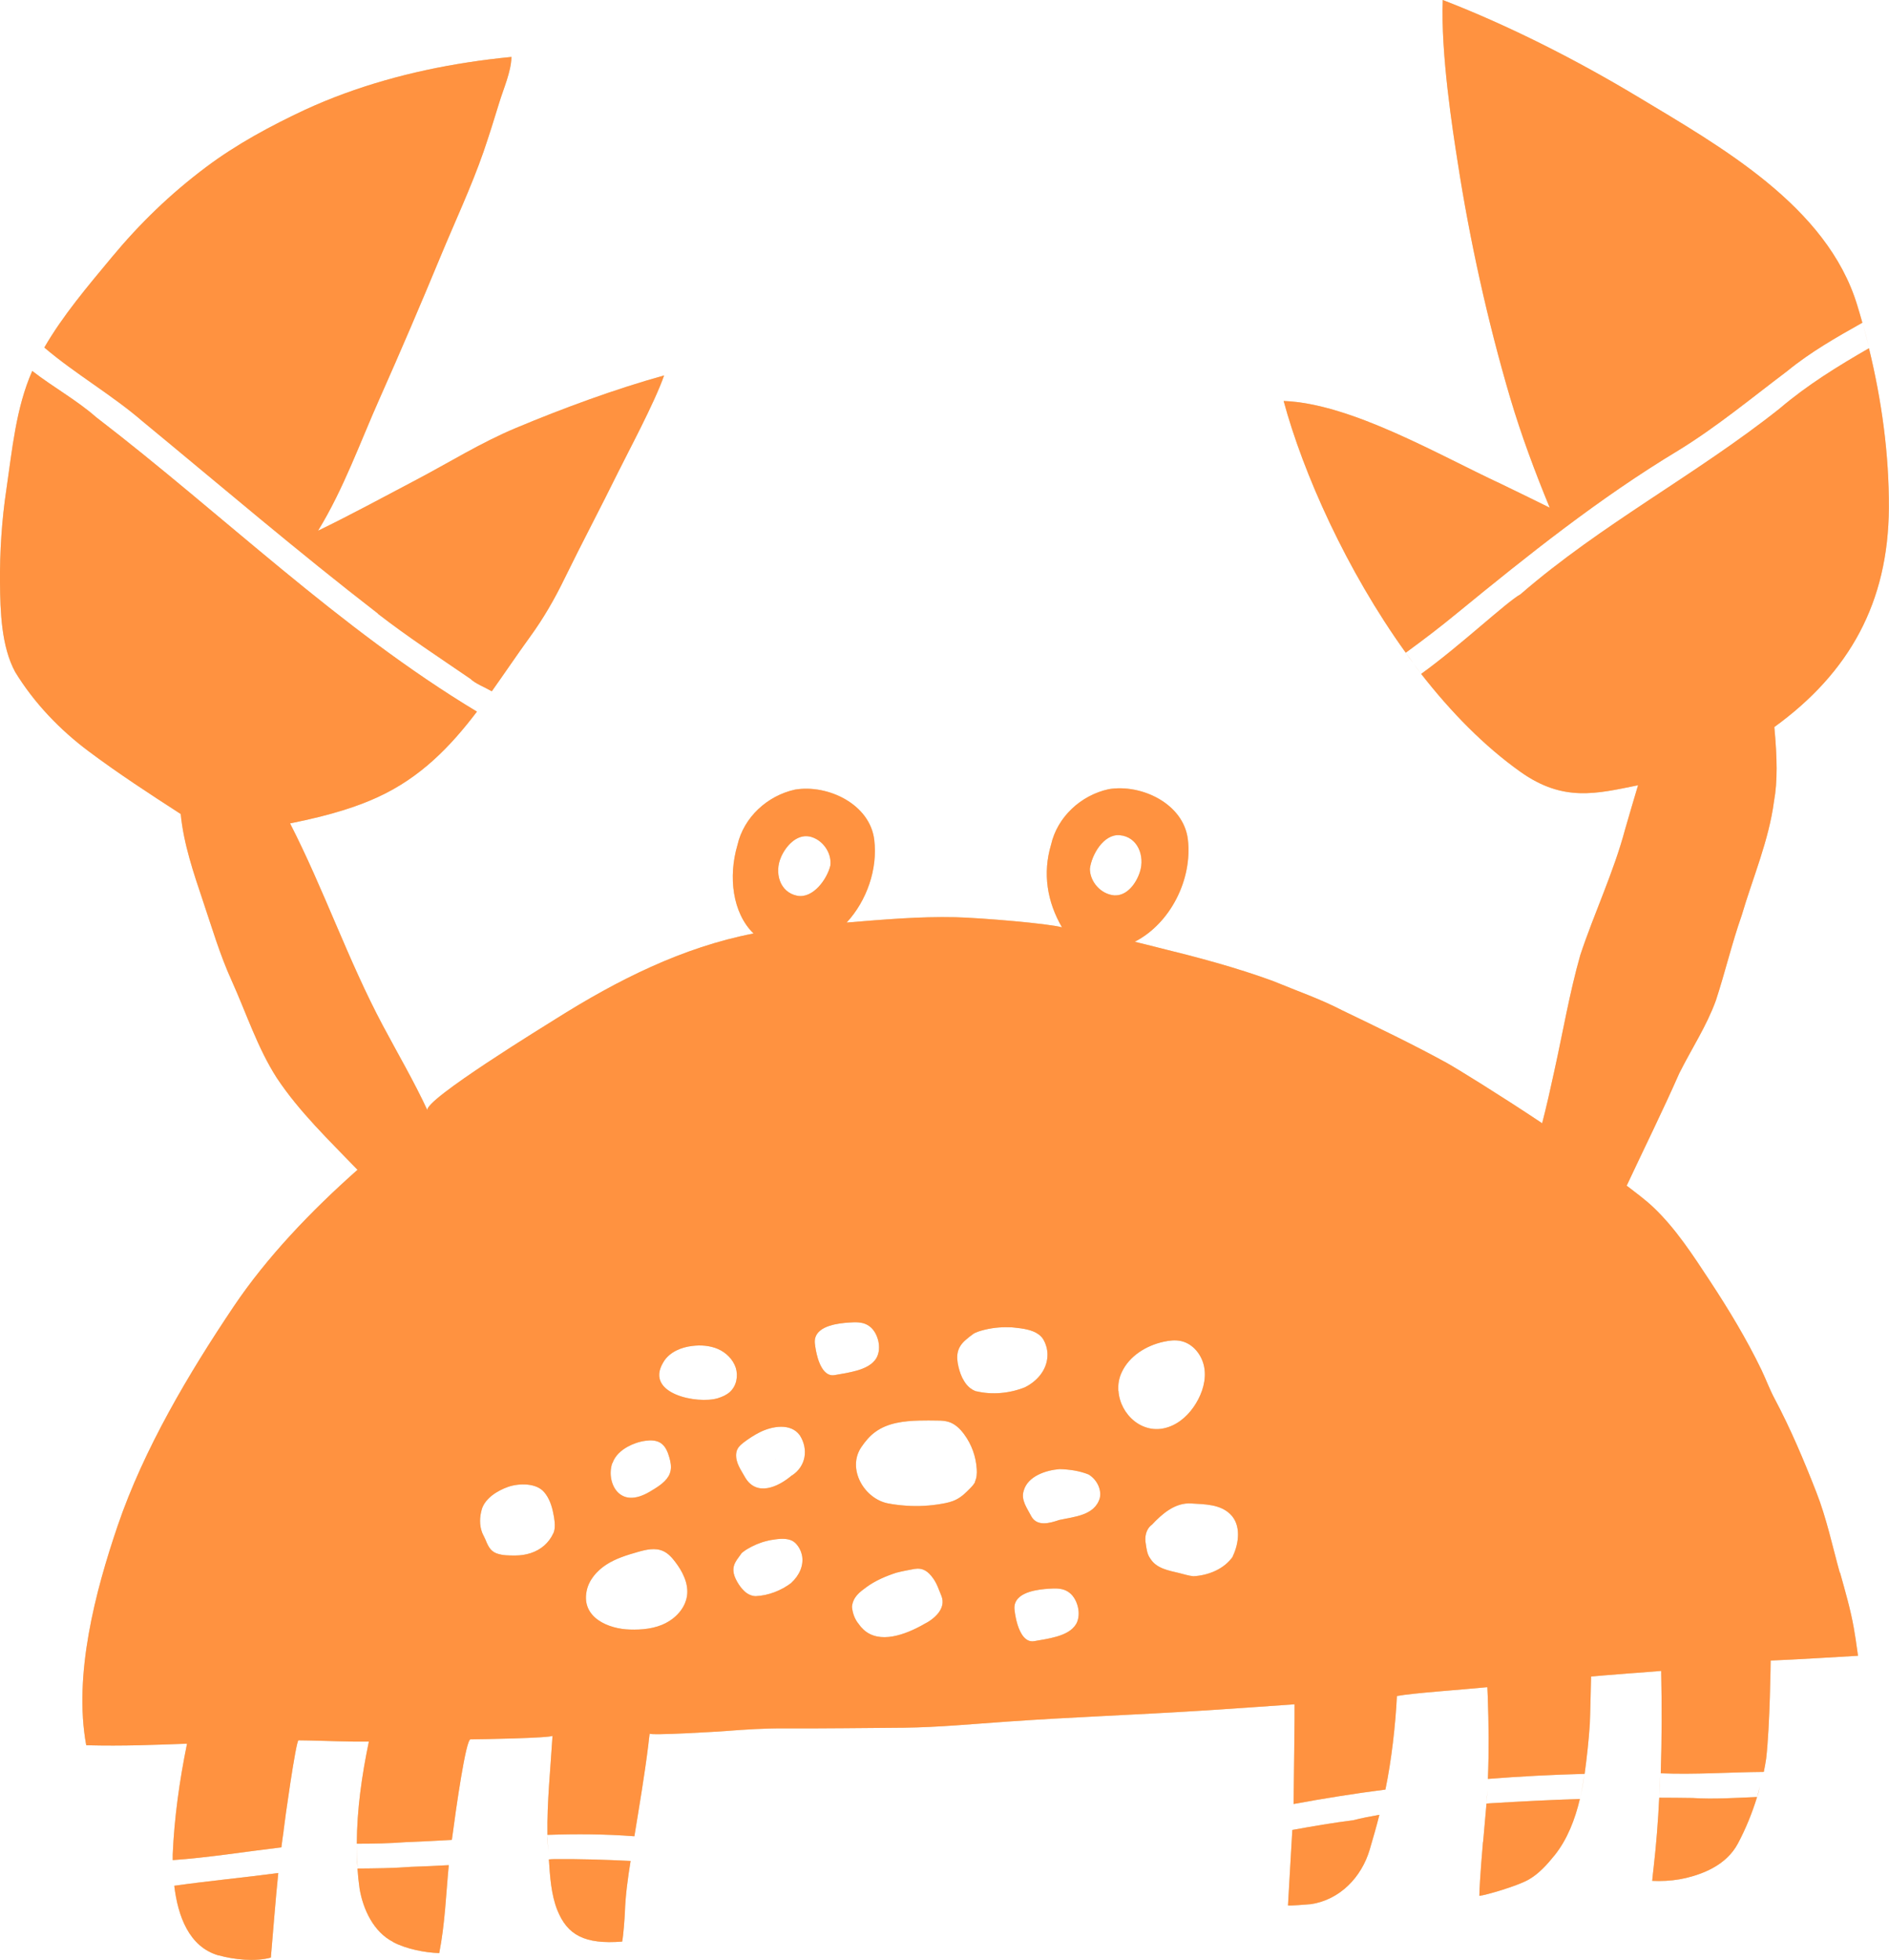 <?xml version="1.0" encoding="UTF-8"?><svg id="_レイヤー_2" xmlns="http://www.w3.org/2000/svg" viewBox="0 0 134.74 139.74"><defs><style>.cls-1{fill:#ff9240;}.cls-2{fill:#e0cfa6;}</style></defs><g id="fv_title"><path class="cls-2" d="M104.7,36.45s0,0,0,0c0,0,0,0,0,.01,0,0,0,0,0,.01,0-.01,0-.02-.01-.03Z"/><path class="cls-2" d="M44.09,33.86s0,0,0,0c0,0,0,0,0,0,0,0,0,0,0,0,0,0,0-.01,0-.02,0,0,0,.02-.01.02,0,0,0,0,0,0Z"/><path class="cls-2" d="M127.95,102.42s0,0,0,0c0,.01.01.03.02.04,0-.01-.01-.03-.02-.04Z"/><path class="cls-2" d="M64.44,100.64s.01,0,.02,0c0,0-.01,0-.02,0Z"/><path class="cls-2" d="M49.51,99.18s-.03,0-.04.01c.01,0,.03,0,.04-.01Z"/><path class="cls-2" d="M55.56,104.15s.02.01.03.02c0,0-.02-.01-.03-.02Z"/><path class="cls-2" d="M55.33,104.04s.02,0,.03.01c-.01,0-.02,0-.03-.01Z"/><path class="cls-2" d="M87.94,96.22s0,.02,0,.03c0,0,0-.02,0-.03Z"/><path class="cls-2" d="M31.21,107.39s0,.02-.01.03c0,0,0-.02.01-.03Z"/><path class="cls-2" d="M37.82,105.31s0,.01.01.02c0,0,0-.02-.01-.02Z"/><path class="cls-2" d="M28.05,138.48c.94.49,2.25.75,3.28.78.41-2.08.48-4.17.68-6.27-.9.05-1.79.09-2.69.12-1.27.1-2.55.11-3.82.12.03.48.08.96.15,1.44.25,1.48,1,3.09,2.4,3.8Z"/><path class="cls-2" d="M15.6,139.42c1.05.3,2.62.47,3.72.16.18-2.01.32-4.02.53-6.03-2.47.33-4.96.56-7.42.91.26,2.15,1.04,4.36,3.17,4.97Z"/><path class="cls-2" d="M44.38,138.43c.09-.47.17-1.62.19-2.02.04-1.26.21-2.48.41-3.72-1.83-.09-3.66-.15-5.48-.13-.11,0-.23.01-.35.02.08,1.21.16,2.5.6,3.61.72,1.79,1.95,2.46,4.63,2.25Z"/><path class="cls-2" d="M119.71,32.12c2.74-1.68,5.21-3.73,7.77-5.66,1.66-1.36,3.51-2.41,5.36-3.45-.12-.42-.24-.84-.37-1.26-2.15-7.06-9.75-11.3-15.65-14.85-4.36-2.62-9.17-5.07-13.91-6.9-.15,3.83.72,9.37,1.06,11.53.86,5.59,2.15,11.42,3.75,16.84.79,2.66,1.76,5.26,2.82,7.83-1.15-.57-2.3-1.13-3.46-1.69-4.44-2.06-10.7-5.74-15.52-5.92,1.39,5.14,4.47,12.06,8.71,17.95,1.25-.91,2.47-1.84,3.66-2.82,5.07-4.15,10.18-8.23,15.78-11.6Z"/><path class="cls-2" d="M92.18,130.48c.01-.23.02-.44.03-.64-.01.2-.02.41-.03.64h0c-.12,2.16-.31,5.38-.31,5.38,0,.04,1.5-.07,1.64-.09,2.05-.31,3.6-1.9,4.19-3.89.24-.82.48-1.64.69-2.48-.63.11-1.25.23-1.88.39-1.45.18-2.89.43-4.33.69Z"/><path class="cls-2" d="M26.95,43.76c2.13,1.65,4.38,3.12,6.6,4.64.36.35,1.01.59,1.53.89.91-1.28,1.8-2.6,2.74-3.9.94-1.29,1.74-2.68,2.44-4.12,1.25-2.56,2.59-5.08,3.85-7.64.64-1.3,2.58-4.91,3.26-6.86-3.52.98-7.21,2.34-10.58,3.75-2.49,1.04-4.77,2.47-7.15,3.72-2.32,1.22-4.6,2.46-6.95,3.6,0,0,.01-.02.02-.03,0,0,0,0,0-.01,1.81-2.96,2.97-6.25,4.38-9.41,1.49-3.35,2.92-6.69,4.32-10.07,1.03-2.49,2.19-4.95,3.08-7.5.4-1.17.77-2.35,1.13-3.53.3-.98.83-2.16.86-3.2,0,0,0-.02,0-.03-1.04.1-2.09.23-3.12.39-3.97.61-7.94,1.69-11.59,3.37-2.46,1.15-4.91,2.47-7.08,4.1-2.53,1.9-4.7,3.99-6.74,6.45-1.7,2.05-3.45,4.1-4.79,6.41,2.22,1.89,4.82,3.37,7.03,5.28,5.57,4.59,11.06,9.28,16.77,13.69Z"/><path class="cls-2" d="M131.23,112.14c-.53-1.91-.95-3.91-1.68-5.76-.89-2.28-1.84-4.53-2.99-6.69-.35-.66-.6-1.35-.92-2.02-1.07-2.21-2.34-4.31-3.69-6.36-1.2-1.82-2.42-3.71-4.01-5.22-.6-.57-1.28-1.06-1.91-1.55,1.25-2.67,2.56-5.31,3.75-8.01.87-1.74,1.94-3.35,2.61-5.19.66-2.01,1.14-4.07,1.84-6.06.79-2.69,1.94-5.34,2.31-8.17.25-1.34.23-3.07.02-5.27,5.37-3.89,8.13-8.9,8.17-15.61.02-3.84-.51-7.67-1.42-11.4h0c-2.22,1.28-4.4,2.62-6.37,4.3-5.97,4.74-12.7,8.23-18.48,13.24-1,.55-4.31,3.68-7.09,5.68-.19-.24-.37-.5-.56-.75.19.25.37.5.56.75,2.13,2.73,4.51,5.16,7.09,6.99,3.06,2.17,5.42,1.55,8.38.95-.31,1.04-.62,2.09-.92,3.13-.82,3.08-2.2,5.96-3.2,8.98-.77,2.71-1.24,5.5-1.85,8.25-.27,1.25-.55,2.5-.87,3.74-2.98-1.99-6.08-3.9-6.8-4.3-2.44-1.34-4.95-2.54-7.46-3.75-1.6-.83-3.3-1.41-4.96-2.1-2.66-.97-5.38-1.69-8.11-2.36-.58-.15-1.16-.29-1.73-.43,2.55-1.31,4.12-4.45,3.79-7.29-.3-2.55-3.31-3.98-5.65-3.59-1.97.43-3.66,1.97-4.11,3.96-.61,2.04-.28,4.07.78,5.89-.96-.27-5.69-.67-7.59-.72-2.61-.06-5.18.17-7.77.38,1.44-1.56,2.22-3.81,1.97-5.89-.3-2.55-3.31-3.98-5.65-3.59-1.97.43-3.66,1.97-4.11,3.96-.66,2.24-.36,4.83,1.15,6.3-5.07.98-9.72,3.33-14.06,6.06-.63.4-9.52,5.84-9.2,6.55-.95-2.05-2.12-4.05-3.19-6.06-2.48-4.66-4.2-9.7-6.61-14.4,3.15-.63,4.94-1.27,6.23-1.86,3.07-1.4,5.21-3.62,7.1-6.11-9.82-5.91-18.1-14.04-27.17-21-1.36-1.2-3.07-2.14-4.55-3.29-1.17,2.65-1.43,5.64-1.85,8.48C.13,37.05-.02,39.36,0,41.55c.02,2.03.09,4.53,1.08,6.36,1.36,2.22,3.19,4.13,5.27,5.68,2.1,1.57,4.34,3.03,6.54,4.45.21,2.14.91,4.18,1.59,6.21.64,1.9,1.2,3.81,2.03,5.64,1.05,2.32,1.86,4.84,3.24,6.98,1.61,2.42,3.73,4.44,5.75,6.54-3.33,2.95-6.47,6.24-8.82,9.73-3.2,4.76-6.42,10.17-8.29,15.66-1.59,4.67-3.16,10.63-2.24,15.64,2.66.07,4.97-.03,7.19-.11-.54,2.65-.91,5.3-1.02,7.9,0,.13,0,.27,0,.4,2.58-.18,5.16-.6,7.75-.91.05-.39.1-.78.16-1.17,0,0,0,0,0,0,0-.01,0-.02,0-.03.05-.52.88-6.41,1.06-6.43.49,0,.99.02,1.48.03.83.02,1.66.05,2.48.06.35,0,.71,0,1.06,0-.5,2.4-.85,4.84-.86,7.28,1.16,0,2.33-.02,3.49-.11,1.1-.04,2.19-.1,3.29-.16.31-2.34,1-7.17,1.33-7.17.46,0,5.84-.09,5.85-.26-.14,2.36-.4,4.71-.36,7.07,2.06-.07,4.13-.06,6.2.1-.06.37-.12.73-.18,1.09.06-.37.12-.73.18-1.09.35-2.15.72-4.32.99-6.48.03-.28.06-.56.1-.84.01.15,4.94-.14,5.5-.19,1.34-.1,2.67-.19,4.03-.18,2.87.01,5.73-.03,8.59-.05,2.49-.03,4.97-.27,7.45-.44,4.56-.32,9.14-.48,13.7-.77,2.24-.14,4.48-.3,6.73-.46.02,0-.06,6.48-.07,7.11h0c2.17-.4,4.36-.75,6.55-1.03h0c.43-2.06.72-4.61.82-6.67,1.1-.21,4.51-.44,6.45-.63.01.22.02.44.03.66.07,1.96.09,3.92.01,5.88,2.3-.18,4.59-.3,6.9-.36.16-1.18.29-2.36.37-3.55.02-.29.09-3.32.09-3.39.64-.06,1.28-.11,1.92-.16.43-.04.87-.07,1.31-.1.59-.05,1.18-.09,1.77-.14.05,2.43.05,4.87-.03,7.3,2.45.1,4.91-.08,7.35-.1-.07.34-.17.68-.26,1.02.09-.34.19-.68.26-1.02.07-.32.12-.64.17-.96.27-2.32.32-6.98.32-6.98,1.27-.04,6.22-.34,6.23-.34-.12-.91-.23-1.57-.3-1.98-.23-1.32-.62-2.65-.98-3.94ZM39.46,109.34c-.15.33-.37.62-.64.86-.56.49-1.31.71-2.05.71-.45,0-.91.01-1.35-.15-.48-.18-.63-.59-.82-1.04-.07-.16-.16-.31-.22-.47-.19-.52-.17-1.08-.02-1.61,0,0,0,0,0-.01.24-.81,1.13-1.35,1.9-1.62.78-.26,2-.28,2.56.39.35.41.54.96.64,1.48.04.19.08.4.1.62.03.3.02.59-.1.85ZM55.71,61.11c.34-.77,1.09-1.63,2.01-1.47.92.18,1.62,1.14,1.51,2.07-.23.97-1.23,2.37-2.36,2.16-1.28-.25-1.64-1.68-1.16-2.75ZM43.69,104.32c.17-.51.6-.9,1.07-1.16.4-.22.84-.37,1.29-.43.36-.05.76-.04,1.06.15.35.22.52.64.63,1.03.09.31.16.65.09.97-.12.58-.65.97-1.15,1.28-.44.28-.91.55-1.43.62-.43.06-.78-.05-1.05-.26-.59-.46-.79-1.42-.53-2.19ZM47.51,115.72c-.79.41-1.71.5-2.59.47-1.51-.04-3.45-.84-3.08-2.73.15-.79.73-1.46,1.41-1.9.68-.44,1.47-.68,2.24-.9.59-.17,1.24-.32,1.8-.07.37.16.65.48.89.8.24.32.46.66.61,1.03.17.39.26.81.23,1.23-.07.89-.71,1.65-1.5,2.06ZM51.19,99.7c-1.45.43-5.18-.31-3.91-2.51.03-.05.06-.1.09-.15.43-.65,1.23-.98,2-1.07.62-.08,1.27-.03,1.85.22.57.25,1.06.73,1.26,1.33.19.6.05,1.31-.42,1.73-.24.22-.55.35-.87.45ZM56.45,112.86c-.72.55-1.64.91-2.55.95-.32-.01-.6-.16-.82-.37-.2-.19-.37-.43-.5-.66-.31-.55-.39-1.01-.03-1.55.11-.16.22-.31.33-.46.03-.03.05-.06.08-.08.1-.08.2-.15.31-.22.45-.27.93-.48,1.44-.6.09-.02.18-.05.27-.06.44-.07.97-.16,1.41,0,.14.05.26.13.37.24.22.23.37.51.44.82.16.75-.2,1.48-.75,1.98ZM56.48,105.2c-.98.84-2.54,1.54-3.35.11-.29-.52-.67-1.02-.62-1.65.03-.36.23-.57.51-.79.37-.28.76-.54,1.18-.75.86-.43,2.2-.68,2.85.22.63.99.44,2.22-.57,2.87ZM58.33,96.83c-.11-.36-.17-.73-.2-.98-.02-.15-.02-.31.02-.46.25-.88,1.66-1.04,2.41-1.09.45-.03.92-.05,1.31.17.42.23.67.68.78,1.15.09.4.07.84-.13,1.2-.28.49-.84.74-1.38.9-.53.15-1.08.24-1.62.33-.62.1-.99-.55-1.19-1.21ZM65.85,115.84c-1.25.7-3.11,1.42-4.26.35-.13-.12-.25-.26-.36-.42-.26-.32-.42-.75-.46-1.2.03-.31.14-.57.35-.82.19-.23.46-.42.69-.59.63-.46,1.38-.78,2.12-1.02.42-.11.86-.19,1.29-.27.62-.1.98.17,1.34.67.28.39.41.82.59,1.25.37.92-.54,1.68-1.29,2.04ZM69.56,105.66c-.09.17-.22.32-.36.46-.29.3-.6.6-.97.79-.32.17-.68.25-1.03.31-.84.15-1.7.2-2.56.14-.43-.03-.86-.08-1.28-.16-1.72-.32-2.97-2.48-1.92-4.02.28-.41.6-.8,1.01-1.09.88-.64,2.03-.77,3.11-.8.45-.01.9-.01,1.34,0,.25,0,.51.02.75.09.47.14.84.5,1.13.9.53.72.84,1.59.89,2.48.02.3,0,.62-.13.89ZM69.64,99.21c-.39-.13-.68-.41-.88-.75-.19-.3-.31-.66-.39-.99-.19-.79-.12-1.38.5-1.92.18-.16.37-.31.57-.45.04-.03.08-.05.13-.07.15-.07.3-.12.45-.16.64-.18,1.32-.26,1.98-.23.12,0,.24,0,.36.02.56.06,1.26.14,1.73.49.15.11.28.25.37.43.19.36.28.76.25,1.16-.06.98-.76,1.76-1.61,2.18-1.08.43-2.33.55-3.46.28ZM76.76,115.79c-.28.49-.84.74-1.38.9-.53.15-1.08.24-1.62.33-.62.1-.99-.55-1.19-1.21-.11-.36-.17-.73-.2-.98-.02-.15-.02-.31.02-.46.25-.88,1.66-1.04,2.41-1.09.45-.03.92-.05,1.31.17.42.23.67.68.78,1.15.09.4.07.84-.13,1.2ZM78.45,106.81c-.37,1.26-1.83,1.33-2.9,1.57-.65.22-1.56.49-1.98-.25-.29-.57-.77-1.17-.55-1.84.29-1.04,1.58-1.46,2.56-1.54.69.02,1.41.12,2.06.38.56.33.95,1.03.81,1.68ZM77.74,61.95c.12-.99.97-2.49,2.12-2.4,1.3.11,1.81,1.49,1.45,2.61-.25.8-.91,1.74-1.84,1.68-.94-.08-1.73-.96-1.73-1.9ZM79.77,99.17c-.03-.45.04-.91.25-1.34.54-1.15,1.74-1.89,2.98-2.16.41-.09.83-.14,1.24-.05.87.19,1.51,1.01,1.66,1.89.15.88-.13,1.79-.59,2.55-.46.76-1.14,1.42-1.99,1.7-1.8.61-3.43-.9-3.54-2.58ZM87.94,110.98c-.62.9-1.75,1.35-2.81,1.41-.35-.03-.69-.15-1.03-.23-.75-.18-1.61-.32-2.05-1.03-.22-.29-.27-.68-.32-1.03-.1-.5,0-1.07.44-1.39.73-.78,1.66-1.59,2.81-1.51.95.06,2.04.05,2.77.76.8.77.62,2.1.18,3.01Z"/><path class="cls-2" d="M105.78,131.33c-.03.34-.23,2.61-.26,3.85.51-.06,2.65-.69,3.46-1.13.77-.42,1.38-1.11,1.92-1.78.89-1.11,1.45-2.55,1.79-4,.14-.59.25-1.18.32-1.75-.08.57-.18,1.16-.32,1.75-2.14.07-4.28.18-6.42.31-.08,0-.16.02-.24.02.02-.31.05-.63.06-.94-.02.31-.04.62-.06.94-.07.91-.17,1.81-.24,2.72Z"/><path class="cls-2" d="M120.71,128.2c-.79-.01-1.57-.02-2.36-.02.03-.58.06-1.16.07-1.74-.02.58-.04,1.16-.07,1.74-.08,1.67-.21,3.33-.4,4.99-.04.31-.07.63-.1.94.65.03,1.3,0,1.94-.11,1.63-.3,3.35-1.01,4.17-2.55.55-1.03,1.01-2.15,1.37-3.32-1.54.06-3.08.17-4.62.07Z"/><path class="cls-2" d="M100.26,46.54c.18.25.37.5.56.75-.19-.25-.38-.49-.56-.75h0Z"/><path class="cls-2" d="M133.32,24.82s0-.02,0-.03c-.14-.59-.3-1.18-.47-1.77.17.59.32,1.17.47,1.77,0,.01,0,.02,0,.03Z"/><path class="cls-2" d="M41.53,138.71s.02,0,.02.01c0,0,0,0,0,0,0,0-.01,0-.02-.01Z"/><path class="cls-2" d="M96.1,135.66s.02-.01.03-.02c0,0-.02.01-.03.02,0,0,0,0,0,0Z"/><path class="cls-2" d="M19.85,133.54c.06-.61.13-1.21.21-1.82h0c-.08.61-.15,1.21-.21,1.82h0Z"/><path class="cls-2" d="M25.51,133.23c-.04-.59-.06-1.17-.06-1.76h0c0,.59.01,1.17.06,1.76Z"/><path class="cls-2" d="M32.08,132.39c-.02.2-.04.4-.06.6h0c.02-.2.04-.4.06-.6Z"/><path class="cls-2" d="M39.14,132.57c-.01-.17-.02-.33-.03-.49-.03-.41-.05-.83-.06-1.24,0,.41.03.83.06,1.24.01.16.02.33.03.49Z"/><path class="cls-2" d="M92.25,128.89c0-.11,0-.19,0-.25h0c0,.05,0,.14,0,.25Z"/><path class="cls-2" d="M106.09,127.67s0-.04,0-.07c.01-.25.03-.51.03-.76,0,.25-.02.51-.03.76,0,.02,0,.04,0,.07Z"/><path class="cls-2" d="M125.34,128.13c.08-.25.13-.51.19-.77-.07.26-.12.51-.19.77h0Z"/><path class="cls-1" d="M104.7,36.45s0,0,0,0c0,0,0,0,0,.01,0,0,0,0,0,.01,0-.01,0-.02-.01-.03Z"/><path class="cls-1" d="M44.09,33.86s0,0,0,0c0,0,0,0,0,0,0,0,0,0,0,0,0,0,0-.01,0-.02,0,0,0,.02-.01.02,0,0,0,0,0,0Z"/><path class="cls-1" d="M127.95,102.42s0,0,0,0c0,.01.01.03.02.04,0-.01-.01-.03-.02-.04Z"/><path class="cls-1" d="M64.44,100.64s.01,0,.02,0c0,0-.01,0-.02,0Z"/><path class="cls-1" d="M49.51,99.18s-.03,0-.04.01c.01,0,.03,0,.04-.01Z"/><path class="cls-1" d="M55.56,104.15s.02.01.03.02c0,0-.02-.01-.03-.02Z"/><path class="cls-1" d="M55.33,104.04s.02,0,.03.01c-.01,0-.02,0-.03-.01Z"/><path class="cls-1" d="M87.94,96.22s0,.02,0,.03c0,0,0-.02,0-.03Z"/><path class="cls-1" d="M31.21,107.39s0,.02-.01.03c0,0,0-.02.01-.03Z"/><path class="cls-1" d="M37.82,105.31s0,.01.01.02c0,0,0-.02-.01-.02Z"/><path class="cls-1" d="M28.05,138.48c.94.49,2.25.75,3.28.78.41-2.08.48-4.17.68-6.27-.9.05-1.79.09-2.69.12-1.27.1-2.55.11-3.82.12.03.48.08.96.15,1.44.25,1.48,1,3.09,2.4,3.8Z"/><path class="cls-1" d="M15.6,139.42c1.05.3,2.62.47,3.72.16.18-2.01.32-4.02.53-6.03-2.47.33-4.96.56-7.42.91.26,2.15,1.04,4.36,3.17,4.97Z"/><path class="cls-1" d="M44.38,138.43c.09-.47.17-1.62.19-2.02.04-1.26.21-2.48.41-3.72-1.83-.09-3.66-.15-5.48-.13-.11,0-.23.01-.35.02.08,1.21.16,2.5.6,3.61.72,1.79,1.95,2.46,4.63,2.25Z"/><path class="cls-1" d="M119.71,32.12c2.74-1.68,5.21-3.73,7.77-5.66,1.66-1.36,3.51-2.41,5.36-3.45-.12-.42-.24-.84-.37-1.26-2.15-7.06-9.75-11.3-15.65-14.85-4.36-2.62-9.17-5.07-13.91-6.9-.15,3.83.72,9.37,1.06,11.53.86,5.59,2.15,11.42,3.75,16.84.79,2.66,1.76,5.26,2.82,7.83-1.15-.57-2.3-1.13-3.46-1.69-4.44-2.06-10.7-5.74-15.52-5.92,1.39,5.14,4.47,12.06,8.71,17.95,1.25-.91,2.47-1.84,3.66-2.82,5.07-4.15,10.18-8.23,15.78-11.6Z"/><path class="cls-1" d="M92.18,130.48c.01-.23.02-.44.03-.64-.01.2-.02.41-.03.64h0c-.12,2.16-.31,5.38-.31,5.38,0,.04,1.5-.07,1.64-.09,2.05-.31,3.6-1.9,4.19-3.89.24-.82.48-1.64.69-2.48-.63.11-1.25.23-1.88.39-1.45.18-2.89.43-4.33.69Z"/><path class="cls-1" d="M26.95,43.76c2.13,1.65,4.38,3.12,6.6,4.64.36.35,1.01.59,1.53.89.91-1.28,1.8-2.6,2.74-3.9.94-1.29,1.74-2.68,2.44-4.12,1.25-2.56,2.59-5.08,3.85-7.64.64-1.3,2.58-4.91,3.26-6.86-3.52.98-7.21,2.34-10.58,3.75-2.49,1.04-4.77,2.47-7.15,3.72-2.32,1.22-4.6,2.46-6.95,3.6,0,0,.01-.02.02-.03,0,0,0,0,0-.01,1.81-2.96,2.97-6.25,4.38-9.41,1.49-3.35,2.92-6.69,4.32-10.07,1.03-2.49,2.19-4.95,3.08-7.5.4-1.17.77-2.35,1.13-3.53.3-.98.83-2.16.86-3.2,0,0,0-.02,0-.03-1.04.1-2.09.23-3.12.39-3.97.61-7.94,1.69-11.59,3.37-2.46,1.15-4.91,2.47-7.08,4.1-2.53,1.9-4.7,3.99-6.74,6.45-1.7,2.05-3.45,4.1-4.79,6.41,2.22,1.89,4.82,3.37,7.03,5.28,5.57,4.59,11.06,9.28,16.77,13.69Z"/><path class="cls-1" d="M131.23,112.14c-.53-1.91-.95-3.91-1.68-5.76-.89-2.28-1.84-4.53-2.99-6.69-.35-.66-.6-1.35-.92-2.02-1.07-2.21-2.34-4.31-3.69-6.36-1.2-1.82-2.42-3.71-4.01-5.22-.6-.57-1.28-1.06-1.91-1.55,1.25-2.67,2.56-5.31,3.75-8.01.87-1.74,1.94-3.35,2.61-5.19.66-2.01,1.14-4.07,1.84-6.06.79-2.69,1.94-5.34,2.31-8.17.25-1.34.23-3.07.02-5.27,5.37-3.89,8.13-8.9,8.17-15.61.02-3.84-.51-7.67-1.42-11.4h0c-2.22,1.28-4.4,2.62-6.37,4.3-5.97,4.74-12.7,8.23-18.48,13.24-1,.55-4.31,3.68-7.09,5.68-.19-.24-.37-.5-.56-.75.19.25.37.5.56.75,2.13,2.73,4.51,5.16,7.09,6.99,3.06,2.17,5.42,1.55,8.38.95-.31,1.04-.62,2.09-.92,3.13-.82,3.08-2.2,5.96-3.2,8.98-.77,2.71-1.24,5.5-1.85,8.25-.27,1.25-.55,2.5-.87,3.74-2.98-1.99-6.08-3.9-6.8-4.3-2.44-1.34-4.95-2.54-7.46-3.75-1.6-.83-3.3-1.41-4.96-2.1-2.66-.97-5.38-1.69-8.11-2.36-.58-.15-1.16-.29-1.73-.43,2.55-1.31,4.12-4.45,3.79-7.29-.3-2.55-3.31-3.98-5.65-3.59-1.97.43-3.66,1.97-4.11,3.96-.61,2.04-.28,4.07.78,5.89-.96-.27-5.69-.67-7.59-.72-2.61-.06-5.18.17-7.77.38,1.44-1.56,2.22-3.81,1.97-5.89-.3-2.55-3.31-3.98-5.65-3.59-1.97.43-3.66,1.97-4.11,3.96-.66,2.24-.36,4.83,1.15,6.3-5.07.98-9.72,3.33-14.06,6.06-.63.4-9.52,5.84-9.2,6.55-.95-2.05-2.12-4.05-3.19-6.06-2.48-4.66-4.2-9.7-6.61-14.4,3.15-.63,4.94-1.27,6.23-1.86,3.07-1.4,5.21-3.62,7.1-6.11-9.82-5.91-18.1-14.04-27.17-21-1.36-1.2-3.07-2.14-4.55-3.29-1.17,2.65-1.43,5.64-1.85,8.48C.13,37.05-.02,39.36,0,41.55c.02,2.03.09,4.53,1.08,6.36,1.36,2.22,3.19,4.13,5.27,5.68,2.1,1.57,4.34,3.03,6.54,4.45.21,2.14.91,4.18,1.59,6.21.64,1.9,1.2,3.81,2.03,5.64,1.05,2.32,1.86,4.84,3.24,6.98,1.61,2.42,3.73,4.44,5.75,6.54-3.33,2.95-6.47,6.24-8.82,9.73-3.2,4.76-6.42,10.17-8.29,15.66-1.59,4.67-3.16,10.63-2.24,15.64,2.66.07,4.97-.03,7.19-.11-.54,2.65-.91,5.3-1.02,7.9,0,.13,0,.27,0,.4,2.58-.18,5.16-.6,7.75-.91.05-.39.1-.78.16-1.17,0,0,0,0,0,0,0-.01,0-.02,0-.03.05-.52.88-6.41,1.06-6.43.49,0,.99.02,1.48.03.83.02,1.66.05,2.48.06.35,0,.71,0,1.06,0-.5,2.4-.85,4.84-.86,7.28,1.16,0,2.33-.02,3.49-.11,1.1-.04,2.19-.1,3.29-.16.31-2.34,1-7.17,1.33-7.17.46,0,5.84-.09,5.85-.26-.14,2.36-.4,4.71-.36,7.07,2.06-.07,4.13-.06,6.2.1-.06.37-.12.73-.18,1.09.06-.37.12-.73.18-1.09.35-2.15.72-4.32.99-6.48.03-.28.06-.56.1-.84.01.15,4.94-.14,5.5-.19,1.34-.1,2.67-.19,4.03-.18,2.87.01,5.73-.03,8.59-.05,2.49-.03,4.97-.27,7.45-.44,4.56-.32,9.14-.48,13.7-.77,2.24-.14,4.48-.3,6.73-.46.02,0-.06,6.48-.07,7.11h0c2.17-.4,4.36-.75,6.55-1.03h0c.43-2.06.72-4.61.82-6.67,1.1-.21,4.51-.44,6.45-.63.01.22.02.44.03.66.07,1.96.09,3.92.01,5.88,2.3-.18,4.59-.3,6.9-.36.16-1.18.29-2.36.37-3.55.02-.29.09-3.32.09-3.39.64-.06,1.28-.11,1.92-.16.43-.04.87-.07,1.31-.1.59-.05,1.18-.09,1.77-.14.05,2.43.05,4.87-.03,7.3,2.45.1,4.91-.08,7.35-.1-.07.34-.17.68-.26,1.02.09-.34.19-.68.26-1.02.07-.32.12-.64.17-.96.27-2.32.32-6.98.32-6.98,1.27-.04,6.22-.34,6.23-.34-.12-.91-.23-1.57-.3-1.98-.23-1.32-.62-2.65-.98-3.94ZM39.46,109.34c-.15.33-.37.62-.64.86-.56.49-1.31.71-2.05.71-.45,0-.91.01-1.35-.15-.48-.18-.63-.59-.82-1.04-.07-.16-.16-.31-.22-.47-.19-.52-.17-1.08-.02-1.61,0,0,0,0,0-.01.24-.81,1.13-1.35,1.9-1.62.78-.26,2-.28,2.56.39.35.41.54.96.64,1.48.04.19.08.4.1.62.03.3.02.59-.1.85ZM55.71,61.11c.34-.77,1.09-1.63,2.01-1.47.92.18,1.62,1.14,1.51,2.07-.23.97-1.23,2.37-2.36,2.16-1.28-.25-1.64-1.68-1.16-2.75ZM43.69,104.32c.17-.51.6-.9,1.07-1.16.4-.22.84-.37,1.29-.43.36-.05.76-.04,1.06.15.35.22.52.64.63,1.03.09.31.16.65.09.97-.12.58-.65.97-1.15,1.28-.44.28-.91.55-1.43.62-.43.06-.78-.05-1.05-.26-.59-.46-.79-1.42-.53-2.19ZM47.51,115.72c-.79.41-1.71.5-2.59.47-1.51-.04-3.45-.84-3.08-2.73.15-.79.73-1.46,1.41-1.9.68-.44,1.47-.68,2.24-.9.59-.17,1.24-.32,1.8-.07.37.16.65.48.89.8.24.32.46.66.61,1.03.17.39.26.81.23,1.23-.07.89-.71,1.65-1.5,2.06ZM51.19,99.7c-1.45.43-5.18-.31-3.91-2.51.03-.05.06-.1.09-.15.43-.65,1.23-.98,2-1.07.62-.08,1.27-.03,1.85.22.57.25,1.06.73,1.26,1.33.19.6.05,1.31-.42,1.73-.24.22-.55.35-.87.45ZM56.45,112.86c-.72.55-1.64.91-2.55.95-.32-.01-.6-.16-.82-.37-.2-.19-.37-.43-.5-.66-.31-.55-.39-1.01-.03-1.55.11-.16.22-.31.33-.46.03-.03.05-.06.08-.08.1-.08.2-.15.31-.22.45-.27.93-.48,1.44-.6.09-.02.18-.05.27-.06.44-.07.97-.16,1.41,0,.14.05.26.13.37.24.22.23.37.51.44.82.16.75-.2,1.48-.75,1.98ZM56.48,105.2c-.98.84-2.54,1.54-3.35.11-.29-.52-.67-1.02-.62-1.65.03-.36.23-.57.51-.79.37-.28.76-.54,1.18-.75.86-.43,2.2-.68,2.85.22.63.99.44,2.22-.57,2.87ZM58.33,96.83c-.11-.36-.17-.73-.2-.98-.02-.15-.02-.31.02-.46.25-.88,1.66-1.04,2.41-1.09.45-.03.92-.05,1.31.17.42.23.67.68.78,1.15.09.4.07.84-.13,1.2-.28.49-.84.74-1.38.9-.53.15-1.08.24-1.62.33-.62.1-.99-.55-1.19-1.21ZM65.85,115.84c-1.25.7-3.11,1.42-4.26.35-.13-.12-.25-.26-.36-.42-.26-.32-.42-.75-.46-1.2.03-.31.14-.57.35-.82.19-.23.46-.42.69-.59.63-.46,1.38-.78,2.12-1.02.42-.11.86-.19,1.29-.27.62-.1.98.17,1.34.67.28.39.41.82.59,1.25.37.92-.54,1.68-1.29,2.04ZM69.56,105.66c-.09.17-.22.32-.36.46-.29.3-.6.6-.97.79-.32.17-.68.25-1.03.31-.84.15-1.7.2-2.56.14-.43-.03-.86-.08-1.28-.16-1.72-.32-2.97-2.48-1.92-4.02.28-.41.6-.8,1.01-1.09.88-.64,2.03-.77,3.11-.8.45-.01.9-.01,1.34,0,.25,0,.51.02.75.09.47.14.84.5,1.13.9.53.72.84,1.59.89,2.48.02.3,0,.62-.13.89ZM69.64,99.21c-.39-.13-.68-.41-.88-.75-.19-.3-.31-.66-.39-.99-.19-.79-.12-1.38.5-1.92.18-.16.37-.31.57-.45.04-.03.08-.05.13-.07.15-.07.3-.12.45-.16.64-.18,1.32-.26,1.98-.23.12,0,.24,0,.36.02.56.06,1.26.14,1.73.49.15.11.28.25.37.43.19.36.28.76.25,1.16-.06.98-.76,1.76-1.61,2.18-1.08.43-2.33.55-3.46.28ZM76.76,115.79c-.28.49-.84.74-1.38.9-.53.15-1.08.24-1.62.33-.62.1-.99-.55-1.19-1.21-.11-.36-.17-.73-.2-.98-.02-.15-.02-.31.02-.46.25-.88,1.66-1.04,2.41-1.09.45-.03.92-.05,1.31.17.42.23.67.68.78,1.15.09.4.07.84-.13,1.2ZM78.45,106.81c-.37,1.26-1.83,1.33-2.9,1.57-.65.22-1.56.49-1.98-.25-.29-.57-.77-1.17-.55-1.84.29-1.04,1.58-1.46,2.56-1.54.69.02,1.41.12,2.06.38.56.33.95,1.03.81,1.68ZM77.74,61.95c.12-.99.97-2.49,2.12-2.4,1.3.11,1.81,1.49,1.45,2.61-.25.8-.91,1.74-1.84,1.68-.94-.08-1.73-.96-1.73-1.9ZM79.77,99.17c-.03-.45.04-.91.25-1.34.54-1.15,1.74-1.89,2.98-2.16.41-.09.83-.14,1.24-.05.87.19,1.51,1.01,1.66,1.89.15.88-.13,1.79-.59,2.55-.46.76-1.14,1.42-1.99,1.7-1.8.61-3.43-.9-3.54-2.58ZM87.94,110.98c-.62.9-1.75,1.35-2.81,1.41-.35-.03-.69-.15-1.03-.23-.75-.18-1.61-.32-2.05-1.03-.22-.29-.27-.68-.32-1.03-.1-.5,0-1.07.44-1.39.73-.78,1.66-1.59,2.81-1.51.95.06,2.04.05,2.77.76.8.77.62,2.1.18,3.01Z"/><path class="cls-1" d="M105.78,131.33c-.03.34-.23,2.61-.26,3.85.51-.06,2.65-.69,3.46-1.13.77-.42,1.38-1.11,1.92-1.78.89-1.11,1.45-2.55,1.79-4,.14-.59.25-1.18.32-1.75-.08.57-.18,1.16-.32,1.75-2.14.07-4.28.18-6.42.31-.08,0-.16.02-.24.02.02-.31.05-.63.06-.94-.02.31-.04.62-.06.94-.07.91-.17,1.81-.24,2.72Z"/><path class="cls-1" d="M120.71,128.2c-.79-.01-1.57-.02-2.36-.02.03-.58.06-1.16.07-1.74-.02.58-.04,1.16-.07,1.74-.08,1.67-.21,3.33-.4,4.99-.04.31-.07.63-.1.94.65.03,1.3,0,1.94-.11,1.63-.3,3.35-1.01,4.17-2.55.55-1.03,1.01-2.15,1.37-3.32-1.54.06-3.08.17-4.62.07Z"/><path class="cls-1" d="M100.26,46.54c.18.25.37.5.56.75-.19-.25-.38-.49-.56-.75h0Z"/><path class="cls-1" d="M133.32,24.82s0-.02,0-.03c-.14-.59-.3-1.18-.47-1.77.17.59.32,1.17.47,1.77,0,.01,0,.02,0,.03Z"/><path class="cls-1" d="M41.53,138.71s.02,0,.02.01c0,0,0,0,0,0,0,0-.01,0-.02-.01Z"/><path class="cls-1" d="M96.1,135.66s.02-.01.03-.02c0,0-.02.01-.03.02,0,0,0,0,0,0Z"/><path class="cls-1" d="M19.85,133.54c.06-.61.13-1.21.21-1.82h0c-.08.61-.15,1.21-.21,1.82h0Z"/><path class="cls-1" d="M25.51,133.23c-.04-.59-.06-1.17-.06-1.76h0c0,.59.01,1.17.06,1.76Z"/><path class="cls-1" d="M32.08,132.39c-.02.2-.04.4-.06.6h0c.02-.2.04-.4.06-.6Z"/><path class="cls-1" d="M39.14,132.57c-.01-.17-.02-.33-.03-.49-.03-.41-.05-.83-.06-1.24,0,.41.03.83.06,1.24.01.16.02.33.03.49Z"/><path class="cls-1" d="M92.25,128.89c0-.11,0-.19,0-.25h0c0,.05,0,.14,0,.25Z"/><path class="cls-1" d="M106.09,127.67s0-.04,0-.07c.01-.25.03-.51.03-.76,0,.25-.02.51-.03.76,0,.02,0,.04,0,.07Z"/><path class="cls-1" d="M125.34,128.13c.08-.25.13-.51.19-.77-.07.26-.12.51-.19.77h0Z"/></g></svg>